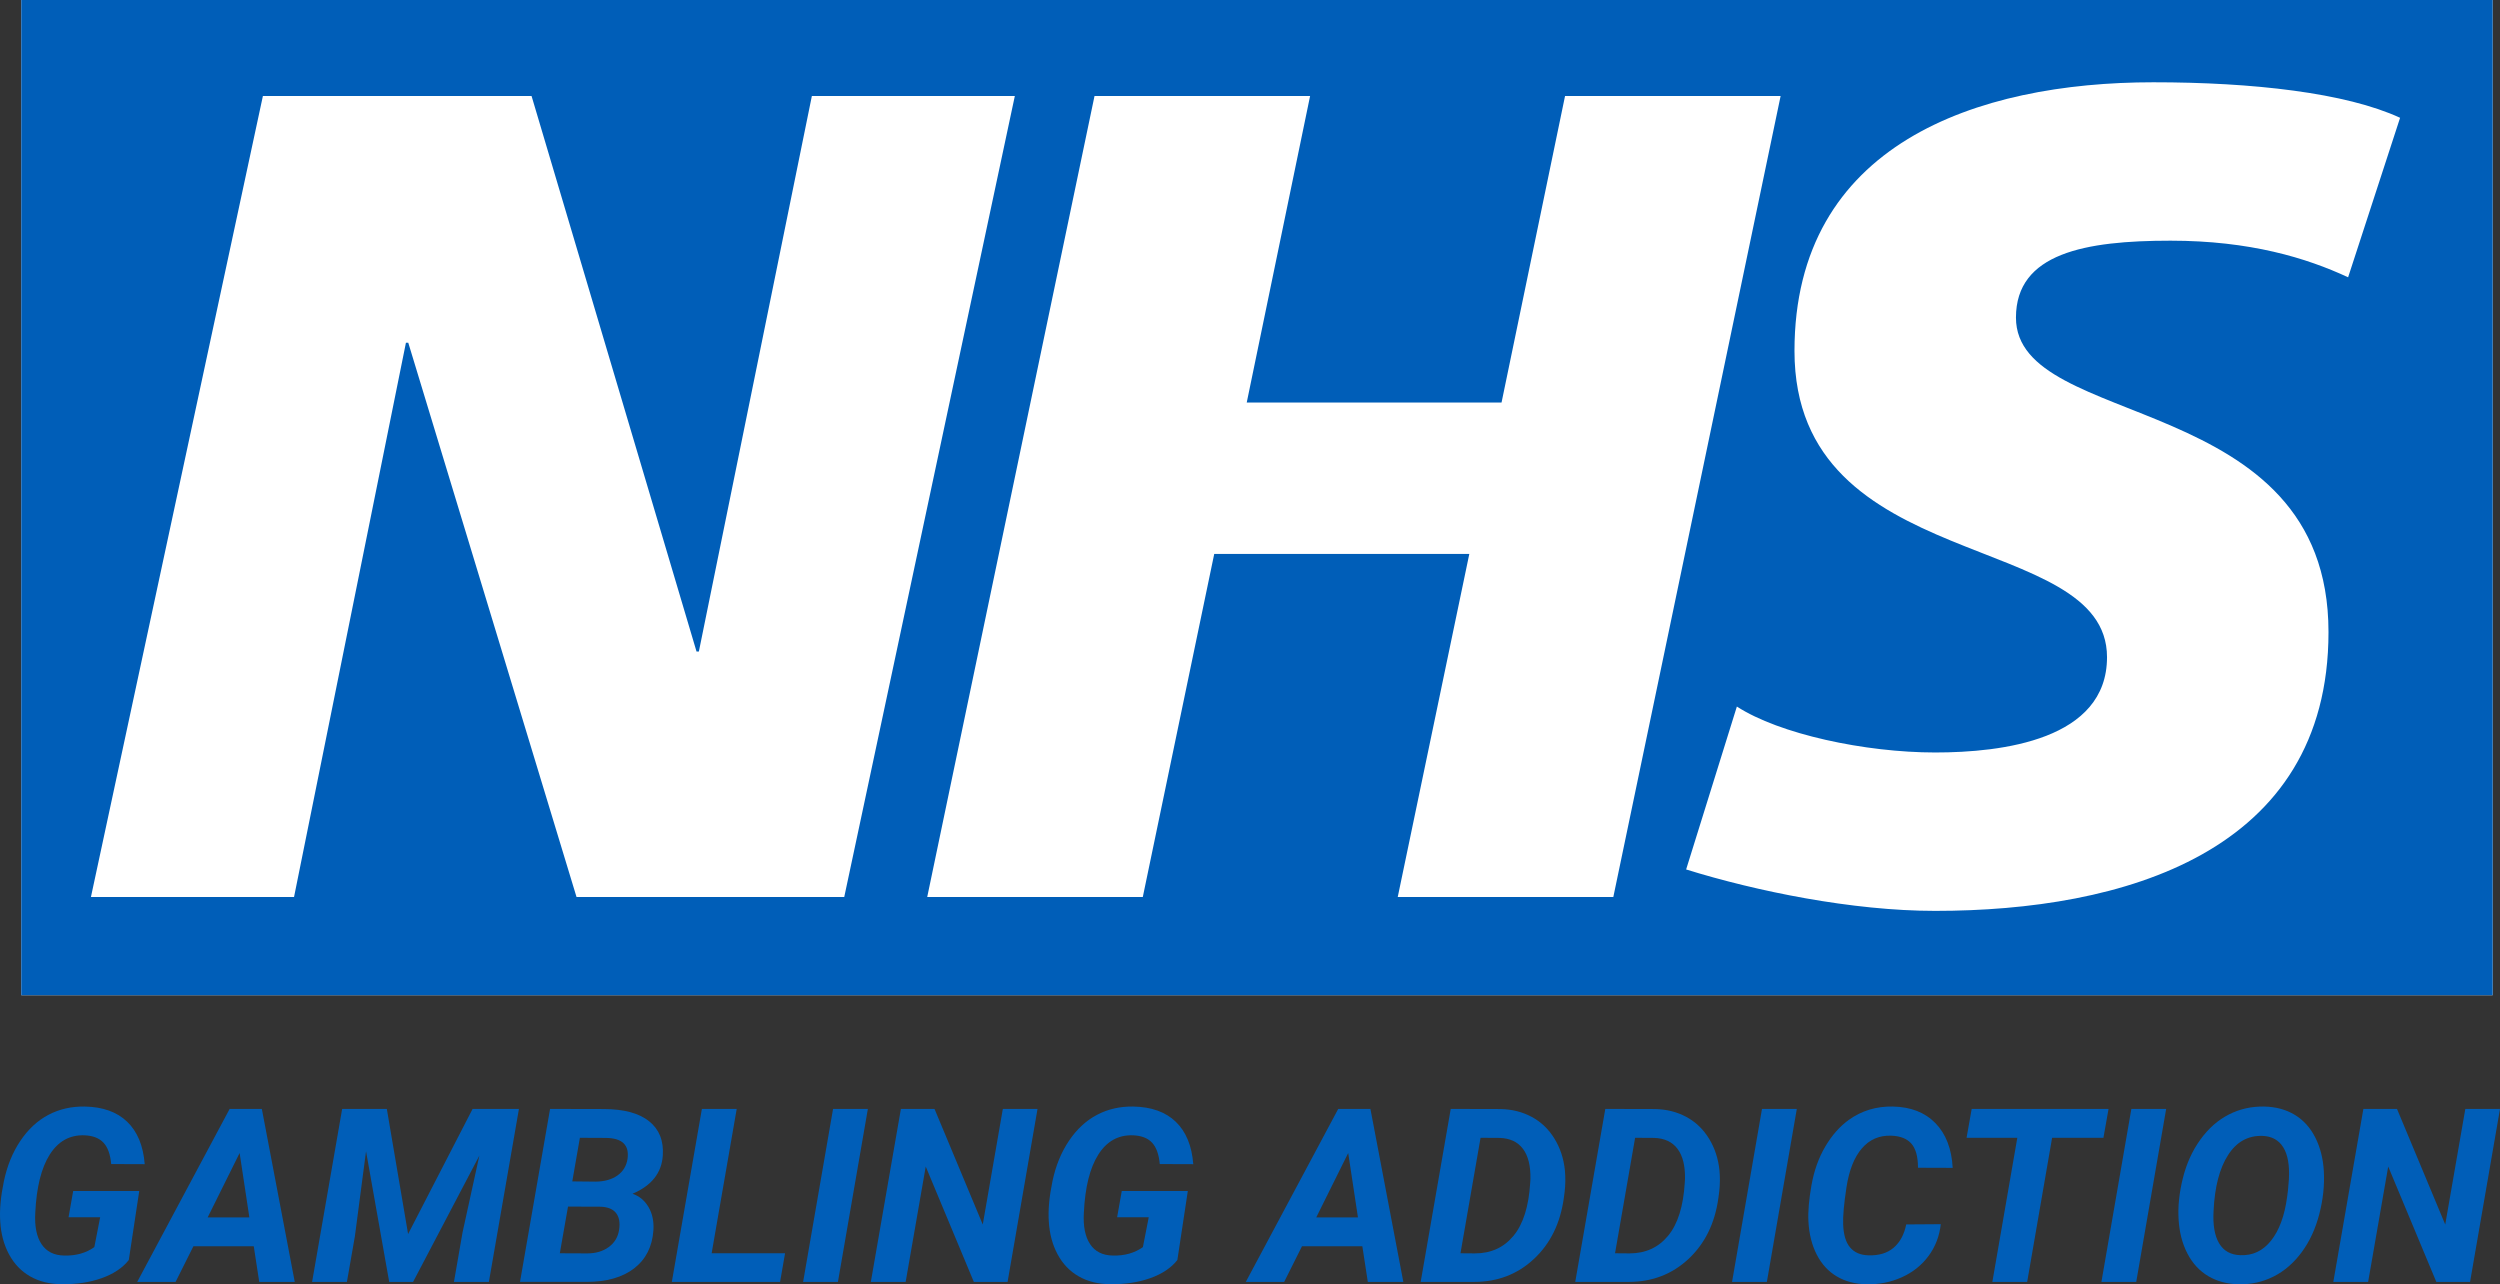 <?xml version="1.0" encoding="UTF-8"?><svg id="Layer_2" xmlns="http://www.w3.org/2000/svg" viewBox="0 0 380.168 195.299"><rect x="0" y="0" width="380.168" height="195.299" fill="#333333" stroke="none"/><defs><style>.cls-1{fill:#fff;}.cls-2{fill:#005eb8;}</style></defs><g id="Layer_1-2"><g><g id="layer1"><g id="g4557"><rect id="rect4553" class="cls-1" x="3.233" width="375.818" height="151.341"/><path id="path10" class="cls-2" d="M379.051,151.341V0H3.233V151.341H379.051ZM154.323,14.598l-25.943,121.811h-40.708L62.084,52.115h-.354l-17.017,84.294H13.827L39.978,14.598h40.854l25.088,84.481h.354L123.459,14.598h30.865Zm116.451,0l-25.442,121.811h-32.783l10.886-52.178h-38.789l-10.865,52.178h-32.783L166.44,14.598h32.783l-9.635,46.61h38.748l9.656-46.61h32.783Zm94.2,3.316l-7.904,24.254c-6.319-2.941-14.911-5.568-27.006-5.568-12.972,0-23.503,1.898-23.503,11.699,0,17.267,47.527,10.823,47.527,47.819,0,33.659-31.407,42.397-59.811,42.397-12.617,0-27.194-2.982-37.872-6.298l7.716-24.775c6.465,4.192,19.478,6.986,30.156,6.986,10.177,0,26.131-1.919,26.131-14.494,0-19.541-47.527-12.221-47.527-46.568,0-31.428,27.716-40.854,54.555-40.854,15.099,0,29.28,1.585,37.538,5.401"/></g></g><g><path class="cls-2" d="M19.584,191.612c-.94,1.192-2.315,2.111-4.128,2.755-1.813,.644-3.857,.949-6.134,.913-1.795-.012-3.372-.407-4.733-1.183-1.361-.777-2.433-1.894-3.216-3.352-.783-1.457-1.228-3.119-1.337-4.986-.12-1.734,.064-3.773,.551-6.115,.488-2.343,1.325-4.396,2.512-6.161,1.185-1.764,2.61-3.083,4.272-3.956,1.662-.874,3.505-1.292,5.528-1.256,2.746,.048,4.896,.822,6.45,2.321,1.553,1.5,2.438,3.647,2.655,6.441l-5.095-.018c-.133-1.469-.523-2.553-1.174-3.252-.65-.698-1.62-1.072-2.909-1.12-2.228-.072-3.983,.906-5.267,2.936-1.282,2.03-2.014,4.972-2.195,8.826-.12,2.06,.196,3.656,.949,4.788,.752,1.132,1.899,1.71,3.441,1.734,1.795,.048,3.324-.379,4.589-1.283l.886-4.535h-4.807l.705-3.993h10.045l-1.59,10.497Z"/><path class="cls-2" d="M38.588,189.516h-9.178l-2.709,5.42h-5.836l14.056-26.305h4.896l5.005,26.305h-5.401l-.832-5.42Zm-7.01-4.39h6.342l-1.481-9.792-4.86,9.792Z"/><path class="cls-2" d="M58.824,168.631l3.233,19.024,9.81-19.024h7.046l-4.571,26.305h-5.311l1.301-7.498,2.564-11.707-10.08,19.205h-3.632l-3.522-19.873-1.699,12.954-1.21,6.919h-5.294l4.571-26.305h6.793Z"/><path class="cls-2" d="M79.076,194.936l4.571-26.305,8.202,.018c3.047,.012,5.336,.632,6.865,1.861s2.223,2.957,2.078,5.185c-.169,2.662-1.705,4.607-4.607,5.835,1.048,.361,1.861,1.039,2.439,2.032,.578,.994,.824,2.166,.74,3.514-.169,2.481-1.142,4.411-2.918,5.79-1.776,1.379-4.2,2.068-7.271,2.068h-10.1Zm7.299-11.454l-1.246,7.1,4.174,.018c1.301,0,2.391-.322,3.269-.967,.879-.644,1.403-1.514,1.572-2.61,.168-1.084,.021-1.93-.443-2.538-.464-.608-1.243-.936-2.34-.985l-4.986-.018Zm.65-3.83l3.596,.036c1.337-.024,2.43-.337,3.279-.94,.849-.602,1.357-1.439,1.526-2.511,.301-2.12-.814-3.186-3.343-3.198l-3.902-.018-1.156,6.63Z"/><path class="cls-2" d="M108.217,190.582h11.165l-.759,4.354h-16.459l4.571-26.305h5.294l-3.812,21.951Z"/><path class="cls-2" d="M127.421,194.936h-5.293l4.553-26.305h5.293l-4.553,26.305Z"/><path class="cls-2" d="M153.221,194.936h-5.131l-7.316-17.543-3.054,17.543h-5.294l4.571-26.305h5.112l7.336,17.579,3.053-17.579h5.275l-4.553,26.305Z"/><path class="cls-2" d="M179.038,191.612c-.94,1.192-2.315,2.111-4.128,2.755-1.813,.644-3.857,.949-6.134,.913-1.795-.012-3.372-.407-4.733-1.183-1.361-.777-2.433-1.894-3.216-3.352-.783-1.457-1.228-3.119-1.337-4.986-.12-1.734,.064-3.773,.551-6.115,.488-2.343,1.325-4.396,2.512-6.161,1.185-1.764,2.61-3.083,4.272-3.956,1.662-.874,3.505-1.292,5.528-1.256,2.746,.048,4.896,.822,6.45,2.321,1.553,1.5,2.438,3.647,2.655,6.441l-5.095-.018c-.133-1.469-.523-2.553-1.174-3.252-.65-.698-1.62-1.072-2.909-1.12-2.228-.072-3.983,.906-5.267,2.936-1.282,2.03-2.014,4.972-2.195,8.826-.12,2.06,.196,3.656,.949,4.788,.752,1.132,1.899,1.71,3.441,1.734,1.795,.048,3.324-.379,4.589-1.283l.886-4.535h-4.807l.705-3.993h10.045l-1.59,10.497Z"/><path class="cls-2" d="M207.167,189.516h-9.178l-2.709,5.42h-5.836l14.056-26.305h4.896l5.005,26.305h-5.401l-.832-5.42Zm-7.01-4.39h6.342l-1.481-9.792-4.86,9.792Z"/><path class="cls-2" d="M216.038,194.936l4.571-26.305,7.552,.018c1.77,.036,3.363,.436,4.778,1.202,1.415,.765,2.562,1.864,3.442,3.297,.879,1.434,1.408,3.047,1.59,4.842,.096,1.048,.084,2.12-.037,3.216l-.126,.958c-.53,3.854-2.045,6.947-4.544,9.277-2.499,2.331-5.531,3.496-9.096,3.496h-8.131Zm9.105-21.915l-3.053,17.561,2.204,.018c2.433,0,4.387-.891,5.862-2.674,1.476-1.782,2.322-4.474,2.539-8.076l.035-.578c.037-1.987-.343-3.511-1.138-4.571-.795-1.06-1.981-1.614-3.56-1.662l-2.891-.018Z"/><path class="cls-2" d="M239.542,194.936l4.571-26.305,7.552,.018c1.77,.036,3.363,.436,4.778,1.202,1.415,.765,2.562,1.864,3.442,3.297,.879,1.434,1.408,3.047,1.59,4.842,.096,1.048,.084,2.12-.037,3.216l-.126,.958c-.53,3.854-2.045,6.947-4.544,9.277-2.499,2.331-5.531,3.496-9.096,3.496h-8.131Zm9.105-21.915l-3.053,17.561,2.204,.018c2.433,0,4.387-.891,5.862-2.674,1.476-1.782,2.322-4.474,2.539-8.076l.035-.578c.037-1.987-.343-3.511-1.138-4.571-.795-1.06-1.981-1.614-3.56-1.662l-2.891-.018Z"/><path class="cls-2" d="M268.682,194.936h-5.293l4.553-26.305h5.293l-4.553,26.305Z"/><path class="cls-2" d="M295.131,186.155c-.205,1.819-.825,3.43-1.861,4.833-1.035,1.403-2.385,2.481-4.047,3.233-1.662,.753-3.456,1.111-5.383,1.075-1.734-.036-3.246-.436-4.535-1.201-1.289-.765-2.304-1.873-3.044-3.324-.741-1.452-1.159-3.123-1.256-5.014-.084-1.481,.069-3.324,.461-5.528,.391-2.204,1.09-4.161,2.096-5.872,1.005-1.71,2.201-3.065,3.586-4.065,1.951-1.397,4.18-2.071,6.685-2.023,2.722,.048,4.881,.888,6.477,2.521,1.596,1.632,2.473,3.899,2.629,6.802l-5.275-.018c0-1.662-.331-2.878-.994-3.649-.662-.77-1.691-1.18-3.089-1.228-1.807-.06-3.291,.585-4.453,1.933-1.163,1.349-1.942,3.318-2.34,5.908-.386,2.518-.554,4.402-.506,5.655,.06,1.59,.415,2.761,1.065,3.514,.65,.753,1.56,1.147,2.728,1.184,1.614,.06,2.905-.322,3.875-1.147,.97-.825,1.611-2.008,1.924-3.55l5.258-.036Z"/><path class="cls-2" d="M319.864,173.021h-7.805l-3.794,21.915h-5.294l3.795-21.915h-7.715l.777-4.39h20.812l-.777,4.39Z"/><path class="cls-2" d="M324.85,194.936h-5.293l4.553-26.305h5.293l-4.553,26.305Z"/><path class="cls-2" d="M340.423,195.297c-1.746-.036-3.285-.449-4.616-1.237-1.331-.789-2.385-1.927-3.161-3.415-.777-1.487-1.226-3.194-1.347-5.122-.132-1.975,.079-4.083,.633-6.323s1.445-4.21,2.674-5.908,2.671-2.969,4.327-3.812c1.655-.843,3.447-1.247,5.374-1.21,1.772,.036,3.318,.455,4.644,1.256,1.325,.801,2.366,1.951,3.126,3.45,.758,1.5,1.191,3.201,1.301,5.104,.12,2.12-.109,4.3-.688,6.54s-1.475,4.18-2.691,5.817c-1.217,1.638-2.641,2.867-4.272,3.686-1.633,.819-3.399,1.21-5.303,1.174Zm7.497-14.236l.144-1.716c.121-2.144-.165-3.769-.857-4.878-.693-1.108-1.744-1.686-3.152-1.734-2.205-.072-3.954,.903-5.249,2.927s-2.026,4.854-2.194,8.491c-.121,2.132,.162,3.773,.849,4.923,.686,1.15,1.753,1.75,3.198,1.797,1.891,.085,3.456-.653,4.697-2.213,1.24-1.56,2.053-3.767,2.438-6.621l.126-.976Z"/><path class="cls-2" d="M375.616,194.936h-5.131l-7.316-17.543-3.054,17.543h-5.294l4.571-26.305h5.112l7.336,17.579,3.053-17.579h5.275l-4.553,26.305Z"/></g></g></g></svg>